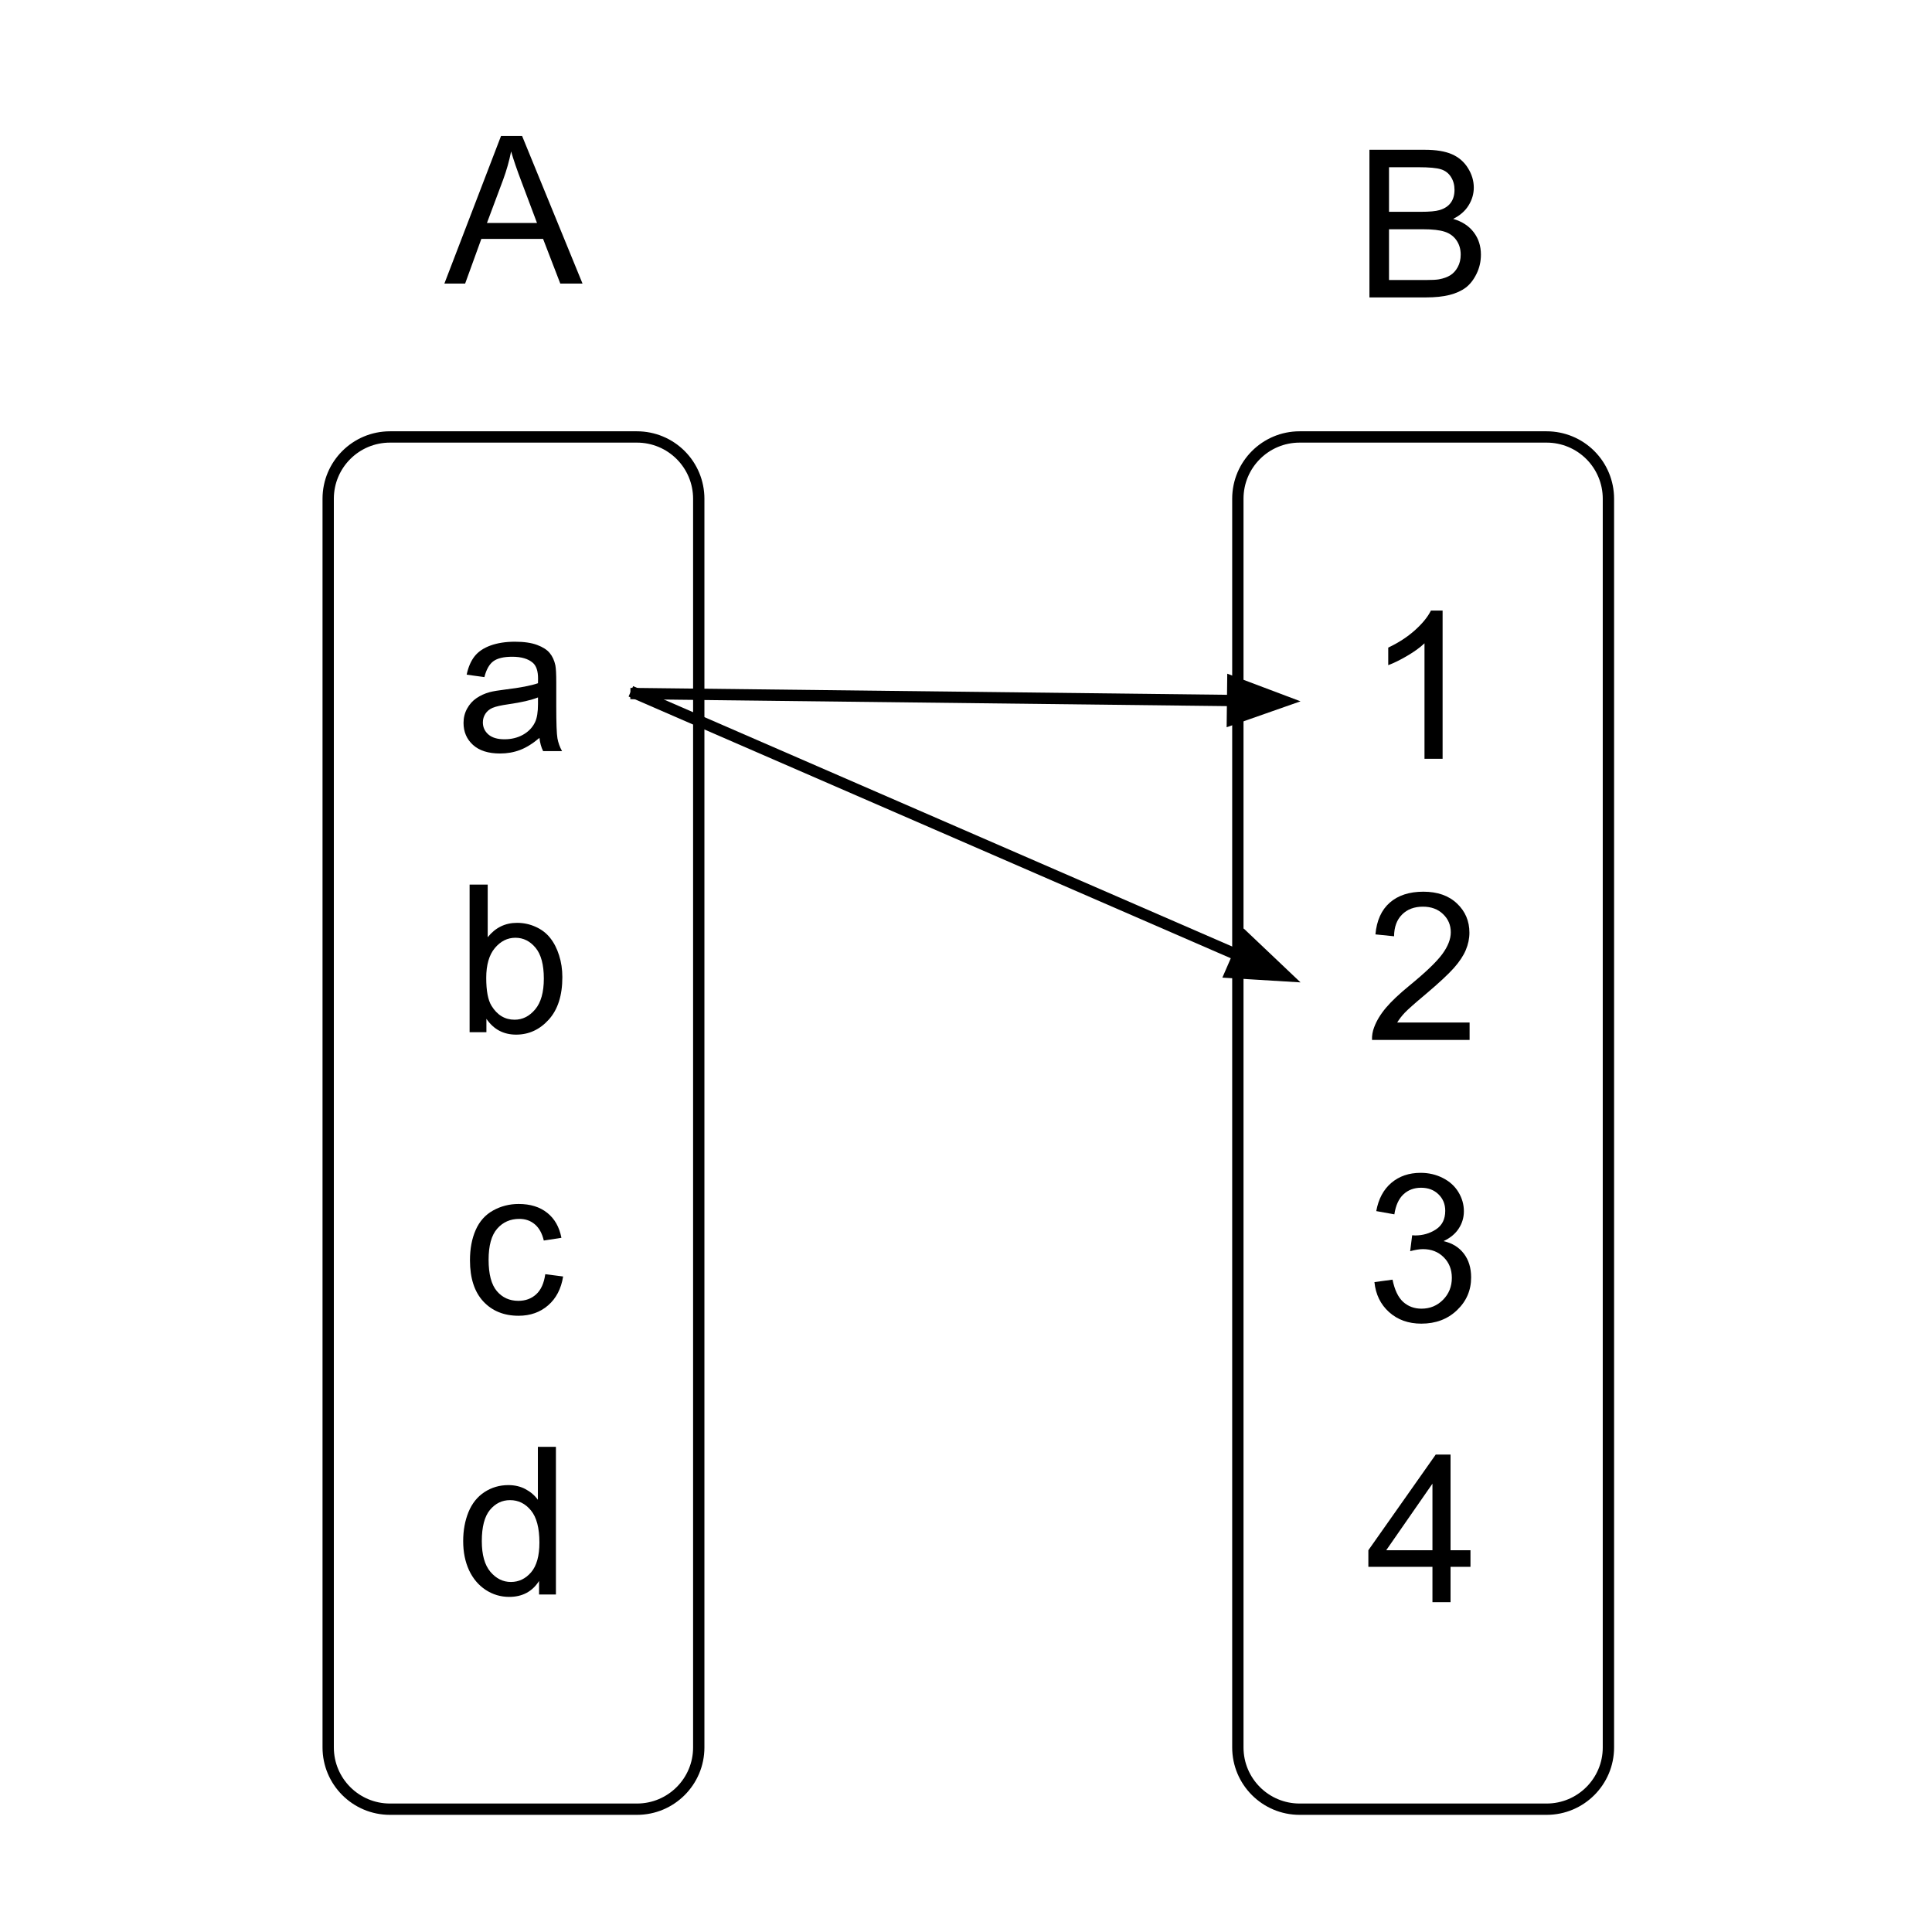 <svg version="1.1" viewBox="0.0 0.0 512.0 512.0" fill="none" stroke="none" stroke-linecap="square" stroke-miterlimit="10" xmlns:xlink="http://www.w3.org/1999/xlink" xmlns="http://www.w3.org/2000/svg"><clipPath id="p.0"><path d="m0 0l512.0 0l0 512.0l-512.0 0l0 -512.0z" clip-rule="nonzero"/></clipPath><g clip-path="url(#p.0)"><path fill="#000000" fill-opacity="0.0" d="m0 0l512.0 0l0 512.0l-512.0 0z" fill-rule="evenodd"/><path fill="#000000" fill-opacity="0.0" d="m86.973 132.166l0 0c0 -9.04 7.328 -16.368 16.368 -16.368l65.469 0l0 0c4.341 0 8.504 1.724 11.574 4.794c3.07 3.07 4.794 7.233 4.794 11.574l0 330.918c0 9.04 -7.328 16.368 -16.368 16.368l-65.469 0c-9.04 0 -16.368 -7.328 -16.368 -16.368z" fill-rule="evenodd"/><path stroke="#000000" stroke-width="3.0" stroke-linejoin="round" stroke-linecap="butt" d="m86.973 132.166l0 0c0 -9.04 7.328 -16.368 16.368 -16.368l65.469 0l0 0c4.341 0 8.504 1.724 11.574 4.794c3.07 3.07 4.794 7.233 4.794 11.574l0 330.918c0 9.04 -7.328 16.368 -16.368 16.368l-65.469 0c-9.04 0 -16.368 -7.328 -16.368 -16.368z" fill-rule="evenodd"/><path fill="#000000" fill-opacity="0.0" d="m328.043 132.166l0 0c0 -9.04 7.328 -16.368 16.368 -16.368l65.469 0l0 0c4.341 0 8.504 1.724 11.574 4.794c3.07 3.07 4.794 7.233 4.794 11.574l0 330.918c0 9.04 -7.328 16.368 -16.368 16.368l-65.469 0c-9.04 0 -16.368 -7.328 -16.368 -16.368z" fill-rule="evenodd"/><path stroke="#000000" stroke-width="3.0" stroke-linejoin="round" stroke-linecap="butt" d="m328.043 132.166l0 0c0 -9.04 7.328 -16.368 16.368 -16.368l65.469 0l0 0c4.341 0 8.504 1.724 11.574 4.794c3.07 3.07 4.794 7.233 4.794 11.574l0 330.918c0 9.04 -7.328 16.368 -16.368 16.368l-65.469 0c-9.04 0 -16.368 -7.328 -16.368 -16.368z" fill-rule="evenodd"/><path fill="#000000" fill-opacity="0.0" d="m103.583 146.565l64.976 0l0 74.488l-64.976 0z" fill-rule="evenodd"/><path fill="#000000" d="m142.966 195.545q-2.672 2.266 -5.141 3.203q-2.469 0.938 -5.297 0.938q-4.672 0 -7.188 -2.281q-2.5 -2.281 -2.5 -5.828q0 -2.078 0.953 -3.797q0.953 -1.734 2.484 -2.766q1.531 -1.047 3.453 -1.578q1.422 -0.375 4.266 -0.719q5.828 -0.703 8.578 -1.656q0.016 -0.984 0.016 -1.25q0 -2.938 -1.359 -4.141q-1.844 -1.625 -5.469 -1.625q-3.391 0 -5.016 1.188q-1.609 1.188 -2.375 4.203l-4.703 -0.641q0.641 -3.016 2.109 -4.875q1.469 -1.859 4.234 -2.859q2.781 -1.0 6.438 -1.0q3.641 0 5.906 0.859q2.266 0.844 3.328 2.141q1.078 1.297 1.5 3.266q0.234 1.234 0.234 4.438l0 6.406q0 6.703 0.312 8.484q0.312 1.766 1.219 3.391l-5.016 0q-0.75 -1.5 -0.969 -3.5zm-0.391 -10.719q-2.625 1.062 -7.859 1.812q-2.953 0.422 -4.188 0.953q-1.219 0.531 -1.891 1.562q-0.672 1.031 -0.672 2.281q0 1.922 1.453 3.203q1.469 1.281 4.266 1.281q2.766 0 4.922 -1.203q2.172 -1.219 3.188 -3.328q0.781 -1.625 0.781 -4.812l0 -1.75z" fill-rule="nonzero"/><path fill="#000000" fill-opacity="0.0" d="m103.583 22.67l64.976 0l0 74.488l-64.976 0z" fill-rule="evenodd"/><path fill="#000000" d="m117.765 75.15l15.016 -39.125l5.578 0l16.016 39.125l-5.891 0l-4.562 -11.844l-16.359 0l-4.297 11.844l-5.5 0zm11.281 -16.062l13.266 0l-4.078 -10.844q-1.875 -4.938 -2.781 -8.109q-0.75 3.766 -2.109 7.469l-4.297 11.484z" fill-rule="nonzero"/><path fill="#000000" fill-opacity="0.0" d="m344.653 26.339l64.976 0l0 74.488l-64.976 0z" fill-rule="evenodd"/><path fill="#000000" d="m362.913 78.819l0 -39.125l14.688 0q4.484 0 7.188 1.188q2.703 1.188 4.234 3.656q1.547 2.469 1.547 5.172q0 2.5 -1.375 4.719q-1.359 2.219 -4.094 3.578q3.547 1.031 5.453 3.547q1.906 2.5 1.906 5.922q0 2.75 -1.172 5.109q-1.156 2.359 -2.859 3.641q-1.703 1.281 -4.281 1.938q-2.578 0.656 -6.312 0.656l-14.922 0zm5.188 -22.688l8.453 0q3.438 0 4.938 -0.453q1.969 -0.578 2.969 -1.938q1.0 -1.375 1.0 -3.422q0 -1.953 -0.938 -3.422q-0.922 -1.484 -2.656 -2.031q-1.734 -0.547 -5.953 -0.547l-7.812 0l0 11.812zm0 18.078l9.734 0q2.516 0 3.516 -0.188q1.797 -0.328 3.0 -1.078q1.203 -0.75 1.969 -2.172q0.781 -1.422 0.781 -3.297q0 -2.188 -1.125 -3.797q-1.125 -1.625 -3.109 -2.266q-1.984 -0.656 -5.719 -0.656l-9.047 0l0 13.453z" fill-rule="nonzero"/><path fill="#000000" fill-opacity="0.0" d="m103.583 221.067l64.976 0l0 74.488l-64.976 0z" fill-rule="evenodd"/><path fill="#000000" d="m128.903 273.547l-4.453 0l0 -39.125l4.797 0l0 13.953q3.047 -3.812 7.766 -3.812q2.625 0 4.953 1.062q2.344 1.047 3.844 2.953q1.516 1.906 2.359 4.609q0.859 2.688 0.859 5.766q0 7.281 -3.609 11.266q-3.594 3.969 -8.641 3.969q-5.016 0 -7.875 -4.188l0 3.547zm-0.047 -14.391q0 5.109 1.391 7.375q2.266 3.703 6.125 3.703q3.156 0 5.453 -2.734q2.297 -2.734 2.297 -8.156q0 -5.547 -2.203 -8.188q-2.203 -2.641 -5.328 -2.641q-3.156 0 -5.453 2.734q-2.281 2.734 -2.281 7.906z" fill-rule="nonzero"/><path fill="#000000" fill-opacity="0.0" d="m103.583 295.569l64.976 0l0 74.488l-64.976 0z" fill-rule="evenodd"/><path fill="#000000" d="m144.5 337.674l4.734 0.609q-0.781 4.875 -3.969 7.641q-3.188 2.766 -7.828 2.766q-5.828 0 -9.359 -3.797q-3.531 -3.812 -3.531 -10.906q0 -4.594 1.516 -8.031q1.516 -3.453 4.625 -5.172q3.109 -1.719 6.766 -1.719q4.625 0 7.562 2.344q2.938 2.328 3.766 6.625l-4.672 0.719q-0.672 -2.859 -2.375 -4.297q-1.688 -1.438 -4.094 -1.438q-3.625 0 -5.891 2.609q-2.266 2.594 -2.266 8.219q0 5.719 2.188 8.312q2.188 2.578 5.703 2.578q2.828 0 4.719 -1.734q1.906 -1.734 2.406 -5.328z" fill-rule="nonzero"/><path fill="#000000" fill-opacity="0.0" d="m103.583 370.071l64.976 0l0 74.488l-64.976 0z" fill-rule="evenodd"/><path fill="#000000" d="m142.857 422.551l0 -3.578q-2.688 4.219 -7.922 4.219q-3.391 0 -6.234 -1.859q-2.844 -1.875 -4.406 -5.219q-1.547 -3.359 -1.547 -7.703q0 -4.25 1.406 -7.703q1.422 -3.453 4.25 -5.297q2.828 -1.844 6.312 -1.844q2.562 0 4.562 1.078q2.016 1.078 3.266 2.812l0 -14.031l4.781 0l0 39.125l-4.469 0zm-15.172 -14.141q0 5.438 2.281 8.141q2.297 2.688 5.422 2.688q3.156 0 5.359 -2.562q2.203 -2.578 2.203 -7.875q0 -5.812 -2.25 -8.531q-2.234 -2.719 -5.531 -2.719q-3.188 0 -5.344 2.609q-2.141 2.609 -2.141 8.25z" fill-rule="nonzero"/><path fill="#000000" fill-opacity="0.0" d="m344.653 148.608l64.976 0l0 74.488l-64.976 0z" fill-rule="evenodd"/><path fill="#000000" d="m382.302 201.088l-4.797 0l0 -30.609q-1.734 1.656 -4.562 3.312q-2.812 1.656 -5.047 2.484l0 -4.656q4.031 -1.891 7.047 -4.578q3.016 -2.703 4.266 -5.234l3.094 0l0 39.281z" fill-rule="nonzero"/><path fill="#000000" fill-opacity="0.0" d="m344.653 223.11l64.976 0l0 74.488l-64.976 0z" fill-rule="evenodd"/><path fill="#000000" d="m389.458 270.98l0 4.609l-25.859 0q-0.062 -1.734 0.562 -3.344q0.984 -2.641 3.156 -5.203q2.172 -2.562 6.281 -5.922q6.391 -5.234 8.625 -8.281q2.25 -3.062 2.25 -5.781q0 -2.859 -2.047 -4.812q-2.047 -1.969 -5.328 -1.969q-3.469 0 -5.547 2.094q-2.078 2.078 -2.109 5.75l-4.938 -0.5q0.5 -5.531 3.812 -8.422q3.312 -2.891 8.891 -2.891q5.625 0 8.906 3.125q3.297 3.109 3.297 7.734q0 2.344 -0.969 4.625q-0.953 2.266 -3.188 4.781q-2.234 2.5 -7.406 6.875q-4.328 3.625 -5.562 4.922q-1.219 1.297 -2.016 2.609l19.188 0z" fill-rule="nonzero"/><path fill="#000000" fill-opacity="0.0" d="m344.653 297.612l64.976 0l0 74.488l-64.976 0z" fill-rule="evenodd"/><path fill="#000000" d="m364.239 339.764l4.797 -0.641q0.828 4.078 2.812 5.891q2.0 1.797 4.859 1.797q3.375 0 5.703 -2.344q2.344 -2.359 2.344 -5.828q0 -3.312 -2.156 -5.453q-2.156 -2.156 -5.5 -2.156q-1.359 0 -3.391 0.547l0.531 -4.219q0.484 0.047 0.781 0.047q3.062 0 5.516 -1.594q2.469 -1.609 2.469 -4.938q0 -2.641 -1.797 -4.375q-1.781 -1.734 -4.609 -1.734q-2.812 0 -4.688 1.766q-1.859 1.75 -2.391 5.281l-4.797 -0.859q0.875 -4.828 4.0 -7.484q3.125 -2.656 7.766 -2.656q3.203 0 5.891 1.375q2.703 1.375 4.125 3.75q1.438 2.375 1.438 5.047q0 2.531 -1.375 4.609q-1.359 2.078 -4.016 3.312q3.469 0.797 5.391 3.328q1.922 2.516 1.922 6.297q0 5.125 -3.75 8.688q-3.734 3.562 -9.438 3.562q-5.156 0 -8.562 -3.062q-3.391 -3.062 -3.875 -7.953z" fill-rule="nonzero"/><path fill="#000000" fill-opacity="0.0" d="m344.653 372.114l64.976 0l0 74.488l-64.976 0z" fill-rule="evenodd"/><path fill="#000000" d="m379.614 424.594l0 -9.375l-16.984 0l0 -4.391l17.859 -25.359l3.922 0l0 25.359l5.281 0l0 4.391l-5.281 0l0 9.375l-4.797 0zm0 -13.766l0 -17.641l-12.25 17.641l12.25 0z" fill-rule="nonzero"/><path fill="#000000" fill-opacity="0.0" d="m168.559 183.809l176.095 2.047" fill-rule="evenodd"/><path stroke="#000000" stroke-width="3.0" stroke-linejoin="round" stroke-linecap="butt" d="m168.559 183.809l158.096 1.838" fill-rule="evenodd"/><path fill="#000000" stroke="#000000" stroke-width="3.0" stroke-linecap="butt" d="m326.597 190.602l13.671 -4.797l-13.556 -5.113z" fill-rule="evenodd"/><path fill="#000000" fill-opacity="0.0" d="m168.559 183.809l176.095 76.535" fill-rule="evenodd"/><path stroke="#000000" stroke-width="3.0" stroke-linejoin="round" stroke-linecap="butt" d="m168.559 183.809l159.586 69.361" fill-rule="evenodd"/><path fill="#000000" stroke="#000000" stroke-width="3.0" stroke-linecap="butt" d="m326.17 257.714l14.461 0.882l-10.511 -9.971z" fill-rule="evenodd"/></g></svg>